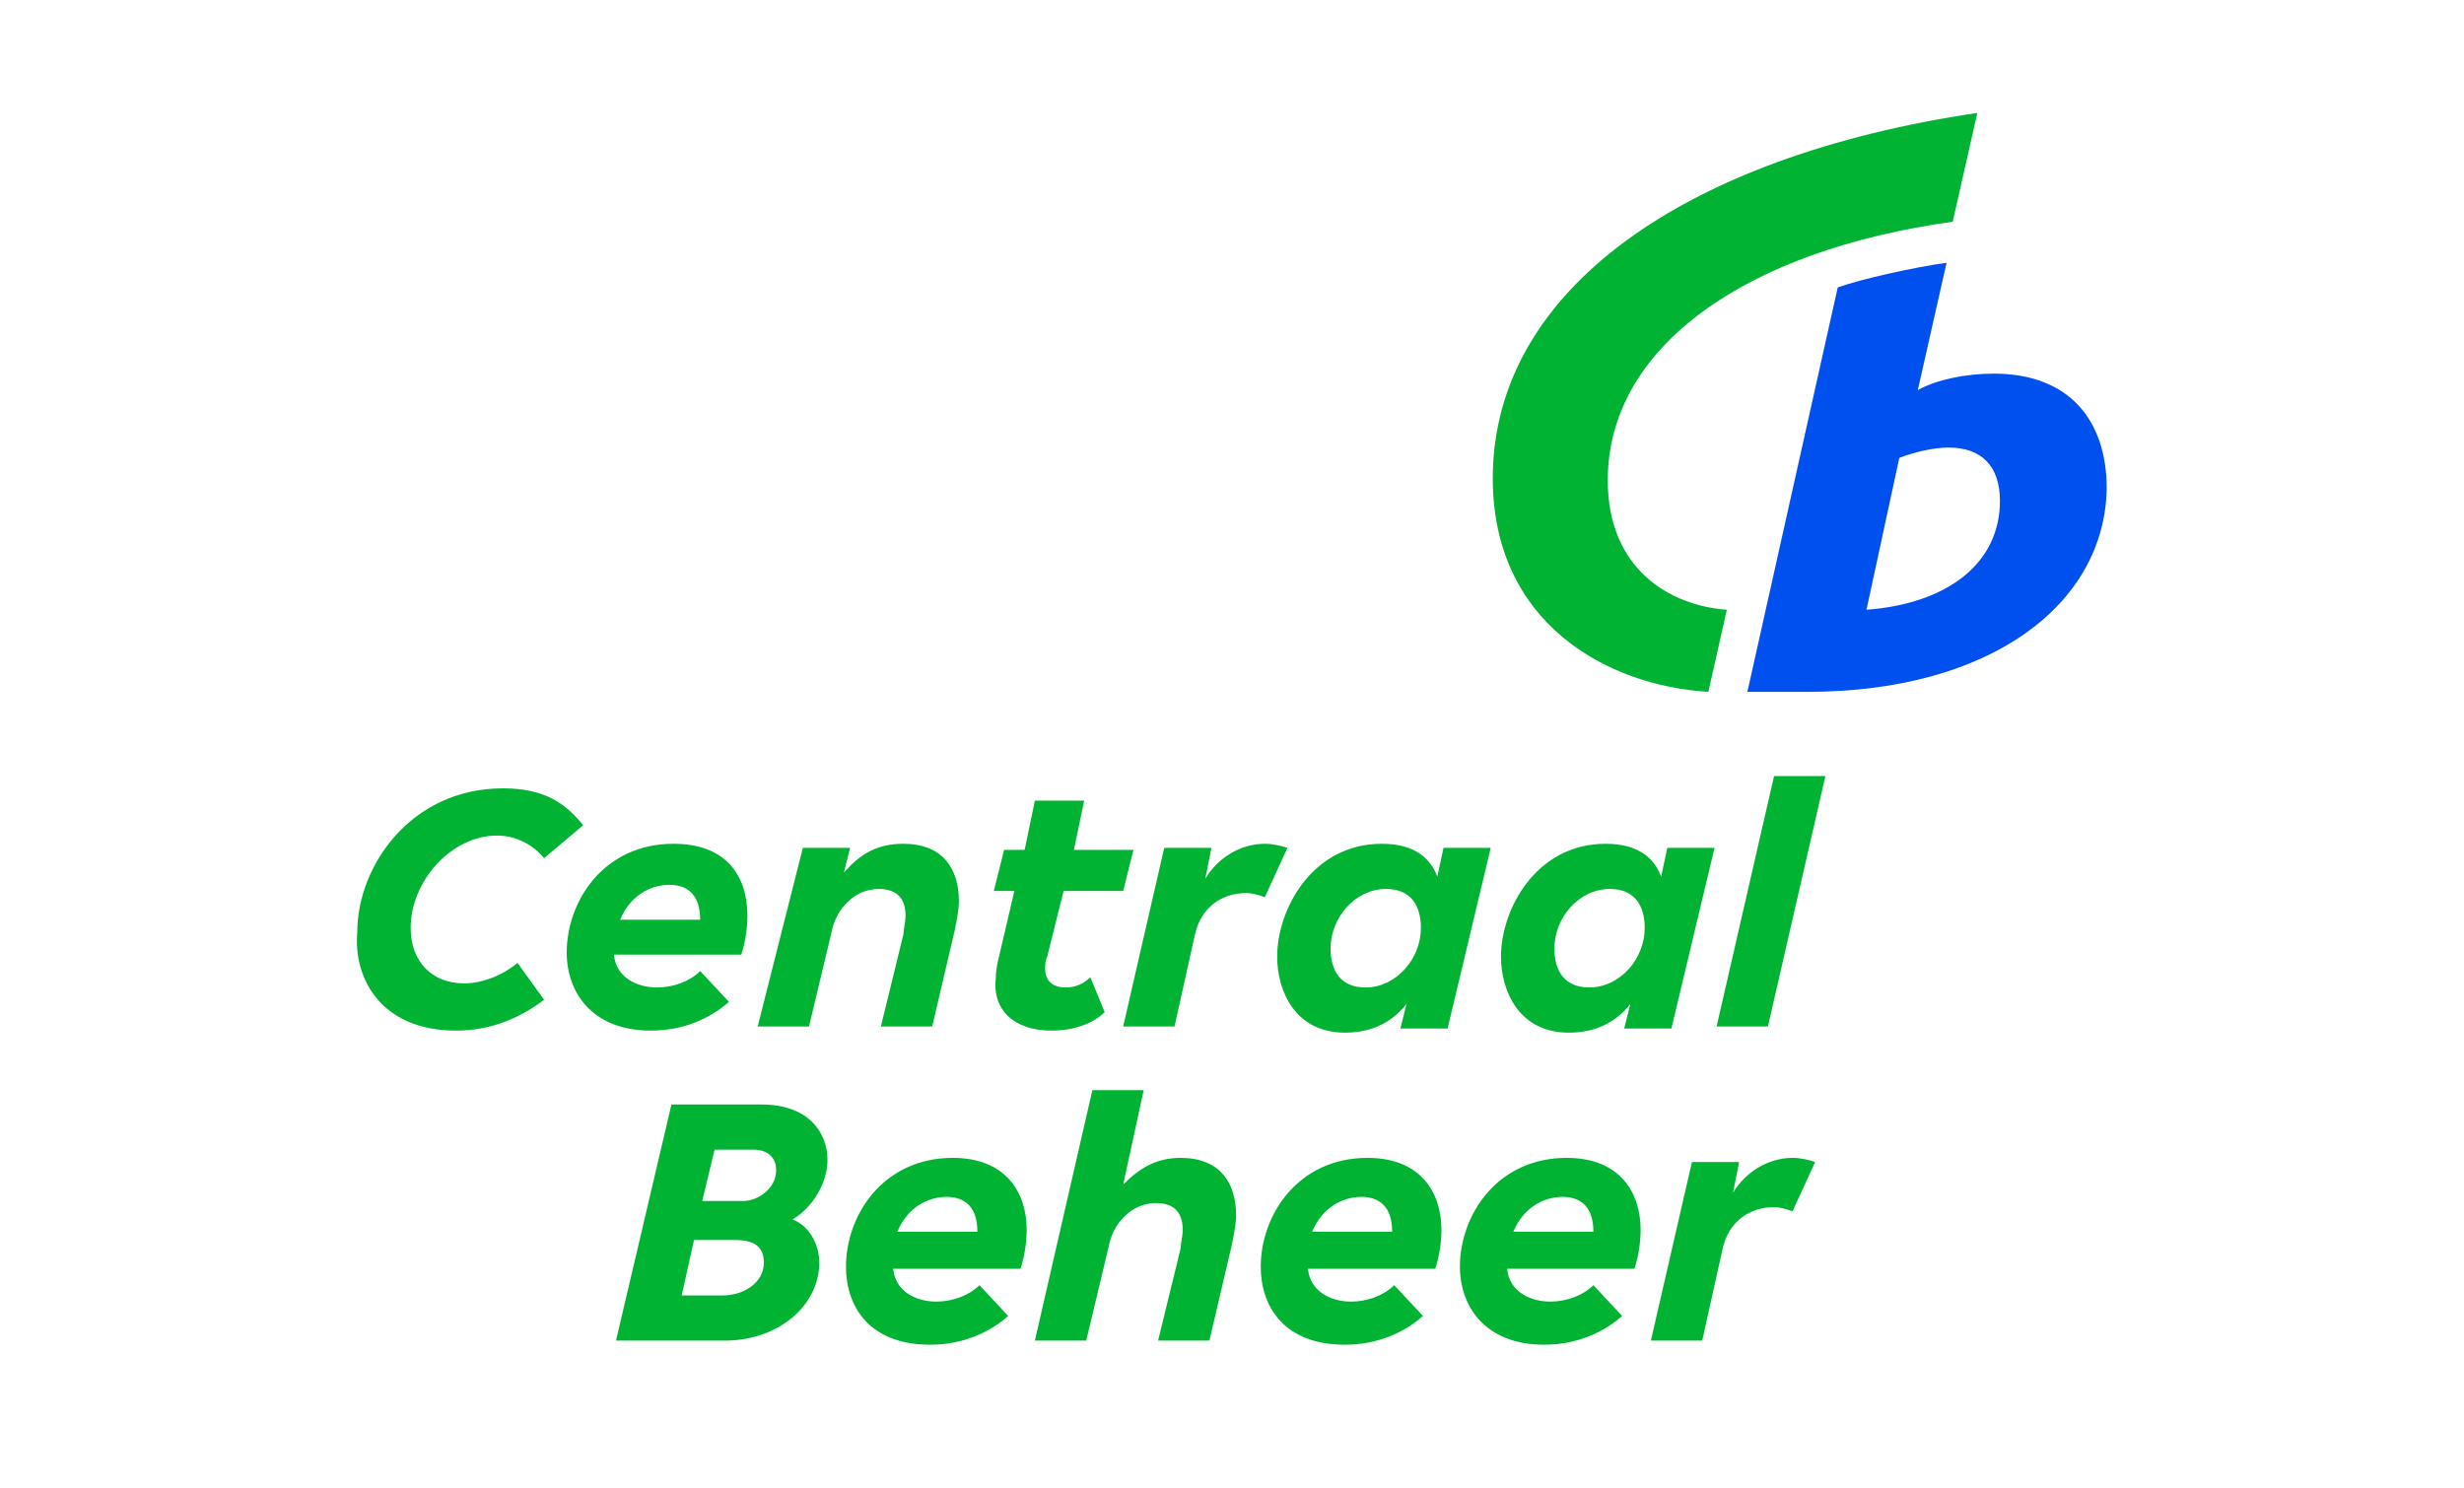 <?xml version="1.0" encoding="utf-8"?>
<!-- Generator: Adobe Illustrator 22.0.1, SVG Export Plug-In . SVG Version: 6.00 Build 0)  -->
<svg version="1.1" id="Layer_1" xmlns="http://www.w3.org/2000/svg" xmlns:xlink="http://www.w3.org/1999/xlink" x="0px" y="0px"
	 viewBox="0 0 240 145" enable-background="new 0 0 240 145" xml:space="preserve">
<g id="Layer_3" display="none">
	<g display="inline">
		<path fill="#0068BD" d="M104.4,34.2v-2.3h10.8v2.6l-7.6,11.1V46h7.6v2.3h-10.8v-2.5l7.6-11.1v-0.5C112,34.2,104.4,34.2,104.4,34.2
			z"/>
		<path fill="#0068BD" d="M117.6,34.3v-2.8h2.6v2.8H117.6z M117.6,48.3v-12h2.6v12H117.6z"/>
		<path fill="#0068BD" d="M123.3,48.3v-17h2.6v17H123.3z"/>
		<path fill="#0068BD" d="M127.8,36.3h2.7l2.3,9.8h0.8l2.4-9.8h2.7l-3.1,12H131L127.8,36.3z"/>
		<path fill="#0068BD" d="M148.8,46.1l0.7-0.1v1.9c-1.8,0.4-3.4,0.6-4.8,0.6c-1.8,0-3-0.5-3.8-1.5s-1.2-2.5-1.2-4.7
			c0-4.2,1.7-6.4,5.2-6.4c3.4,0,5,1.8,5,5.5l-0.2,1.9h-7.4c0,1,0.2,1.7,0.6,2.2c0.4,0.5,1.2,0.7,2.3,0.7
			C146.4,46.3,147.6,46.2,148.8,46.1z M147.4,41.4c0-1.2-0.2-2-0.6-2.5c-0.4-0.5-1-0.7-1.9-0.7s-1.5,0.2-2,0.7
			c-0.4,0.5-0.6,1.3-0.6,2.4h5.1V41.4z"/>
		<path fill="#0068BD" d="M152.2,48.3v-12h2.6v1.4c1.4-0.9,2.7-1.4,4.1-1.7v2.6c-1.4,0.3-2.5,0.6-3.5,1.1l-0.5,0.2v8.4H152.2z"/>
		<path fill="#0068BD" d="M169.1,46.1l0.7-0.1v1.9c-1.8,0.4-3.4,0.6-4.8,0.6c-1.8,0-3-0.5-3.8-1.5s-1.2-2.5-1.2-4.7
			c0-4.2,1.7-6.4,5.2-6.4c3.4,0,5,1.8,5,5.5l-0.2,1.9h-7.4c0,1,0.2,1.7,0.6,2.2c0.4,0.5,1.2,0.7,2.3,0.7
			C166.7,46.3,167.9,46.2,169.1,46.1z M167.6,41.4c0-1.2-0.2-2-0.6-2.5c-0.4-0.5-1-0.7-1.9-0.7s-1.5,0.2-2,0.7
			c-0.4,0.5-0.6,1.3-0.6,2.4h5.1V41.4z"/>
		<path fill="#0068BD" d="M175.1,48.3h-2.6v-12h2.6V37c1.2-0.7,2.3-1,3.3-1c1.6,0,2.7,0.5,3.3,1.4c0.6,0.9,0.9,2.4,0.9,4.5v6.4H180
			v-6.4c0-1.3-0.1-2.2-0.4-2.8c-0.3-0.5-0.9-0.8-1.7-0.8s-1.6,0.2-2.3,0.5l-0.4,0.1v9.4H175.1z"/>
		<path fill="#0068BD" d="M107,70.4h-2.7V54h2.7v7.4l2.4-0.2l3.4-7.2h3l-4.1,8.2l4.2,8.2H113l-3.5-6.9l-2.4,0.2L107,70.4L107,70.4z"
			/>
		<path fill="#0068BD" d="M117.7,70.4v-12h2.6v1.4c1.4-0.9,2.7-1.4,4.1-1.7v2.6c-1.4,0.3-2.5,0.6-3.5,1.1l-0.5,0.2v8.4H117.7z"/>
		<path fill="#0068BD" d="M133.3,58.4h2.6v12h-2.6v-0.7c-1.2,0.7-2.2,1-3.2,1c-1.6,0-2.7-0.4-3.3-1.3c-0.6-0.9-0.8-2.4-0.8-4.7v-6.3
			h2.6v6.3c0,1.4,0.1,2.4,0.4,2.9c0.2,0.5,0.8,0.7,1.7,0.7s1.7-0.2,2.4-0.5l0.4-0.1v-9.3H133.3z"/>
		<path fill="#0068BD" d="M138.9,56.4v-2.8h2.6v2.8H138.9z M138.9,70.4v-12h2.6v12H138.9z"/>
		<path fill="#0068BD" d="M152.7,60.9c-1.9-0.3-3.3-0.4-4.1-0.4s-1.4,0.1-1.8,0.3c-0.3,0.2-0.5,0.5-0.5,0.9s0.2,0.7,0.5,0.9
			c0.4,0.2,1.2,0.4,2.5,0.6c1.3,0.2,2.3,0.6,2.8,1.1c0.6,0.5,0.8,1.4,0.8,2.6s-0.4,2.2-1.2,2.8s-2,0.9-3.5,0.9c-1,0-2.2-0.1-3.7-0.4
			l-0.7-0.1L144,68c1.9,0.3,3.3,0.4,4.1,0.4s1.4-0.1,1.8-0.3c0.4-0.2,0.5-0.6,0.5-1c0-0.5-0.2-0.8-0.5-1c-0.3-0.2-1.2-0.4-2.5-0.6
			s-2.3-0.6-2.9-1c-0.6-0.5-0.9-1.3-0.9-2.5s0.4-2.1,1.3-2.8c0.8-0.6,1.9-0.9,3.2-0.9c1,0,2.3,0.1,3.8,0.4l0.7,0.1L152.7,60.9z"/>
		<g>
			<g>
				<path id="SVGID_1_" fill="#0068BD" d="M78.4,70.4H84c0.3,0,0.6-0.2,0.6-0.6V69C82.5,69.6,80.5,70,78.4,70.4 M69.5,68.2v1.6
					c0,0.1,0,0.1,0,0.2c5.6-0.2,10.6-1.1,15-2.4v-1.3C79.7,67.5,74.6,68.1,69.5,68.2 M69.5,65v1.8c5.7,0,10.6-0.8,15-1.9v-1.3
					C79.7,64.7,74.6,65.1,69.5,65 M69.5,61.8v1.8c5.7,0.1,10.6-0.5,15-1.4v-1.3C79.7,61.8,74.6,62.1,69.5,61.8 M69.5,58.7v1.8
					c5.7,0.3,10.6-0.1,15-0.9v-1.3C79.7,59,74.6,59.1,69.5,58.7 M93.6,58.1H96c0.3,0,0.6-0.2,0.6-0.6v-0.6
					C95.8,57.2,94.3,57.8,93.6,58.1 M57.5,57.6c0,0.3,0.2,0.6,0.6,0.6h7.4c-2.4-0.4-5.5-0.9-8-1.5V57.6z M85.1,58.1h5.1
					c2.4-0.7,4.5-1.6,6.4-2.5v-0.8C92.9,56.4,89.1,57.5,85.1,58.1 M57.5,53.1v2.1c18,4.6,31.1,1.6,39.1-1.8v-0.8
					C84.6,57.2,71.1,56.8,57.5,53.1 M57.5,51.6c18,5.2,31.1,2.7,39.1-0.6v-0.8c-12,4.3-25.5,3.4-39.1-0.7V51.6z M57.5,48
					c18,5.8,31.1,3.7,39.1,0.7v-0.8c-12,3.9-25.5,2.6-39.1-1.9V48z M58.1,43.6c-0.3,0-0.6,0.3-0.6,0.6v0.3c18,6.4,31.1,4.7,39.1,2
					v-0.8c-11,3.2-23.2,2-35.6-2L58.1,43.6L58.1,43.6z M69.5,43.6h-4.4c13.8,3.8,24.7,2.6,31.4,0.5c0-0.3-0.3-0.5-0.6-0.5h-0.7
					c-8.1,1.8-16.8,1.3-25.8-0.9L69.5,43.6L69.5,43.6z M69.5,41.4c5.7,1.4,10.6,2,15,2V42c-4.9-0.2-9.9-1.1-15-2.5V41.4z M69.5,38.2
					c5.7,1.6,10.6,2.3,15,2.5v-1.3c-4.9-0.3-9.9-1.4-15-3V38.2z M69.5,35c5.7,1.8,10.6,2.7,15,3v-1.3c-4.9-0.5-9.9-1.7-15-3.5V35z
					 M70.1,31.3c-0.3,0-0.5,0.2-0.5,0.5c5.6,2,10.6,3,15,3.4V34c-3.7-0.5-7.4-1.4-11.3-2.6h-3.2V31.3z M76.8,31.3
					c2.3,0.6,5.7,1.1,7.7,1.4v-0.8c0-0.3-0.2-0.6-0.6-0.6H76.8z"/>
			</g>
			<g>
				<defs>
					<path id="SVGID_2_" d="M78.4,70.4H84c0.3,0,0.6-0.2,0.6-0.6V69C82.5,69.6,80.5,70,78.4,70.4 M69.5,68.2v1.6c0,0.1,0,0.1,0,0.2
						c5.6-0.2,10.6-1.1,15-2.4v-1.3C79.7,67.5,74.6,68.1,69.5,68.2 M69.5,65v1.8c5.7,0,10.6-0.8,15-1.9v-1.3
						C79.7,64.7,74.6,65.1,69.5,65 M69.5,61.8v1.8c5.7,0.1,10.6-0.5,15-1.4v-1.3C79.7,61.8,74.6,62.1,69.5,61.8 M69.5,58.7v1.8
						c5.7,0.3,10.6-0.1,15-0.9v-1.3C79.7,59,74.6,59.1,69.5,58.7 M93.6,58.1H96c0.3,0,0.6-0.2,0.6-0.6v-0.6
						C95.8,57.2,94.3,57.8,93.6,58.1 M57.5,57.6c0,0.3,0.2,0.6,0.6,0.6h7.4c-2.4-0.4-5.5-0.9-8-1.5V57.6z M85.1,58.1h5.1
						c2.4-0.7,4.5-1.6,6.4-2.5v-0.8C92.9,56.4,89.1,57.5,85.1,58.1 M57.5,53.1v2.1c18,4.6,31.1,1.6,39.1-1.8v-0.8
						C84.6,57.2,71.1,56.8,57.5,53.1 M57.5,51.6c18,5.2,31.1,2.7,39.1-0.6v-0.8c-12,4.3-25.5,3.4-39.1-0.7V51.6z M57.5,48
						c18,5.8,31.1,3.7,39.1,0.7v-0.8c-12,3.9-25.5,2.6-39.1-1.9V48z M58.1,43.6c-0.3,0-0.6,0.3-0.6,0.6v0.3c18,6.4,31.1,4.7,39.1,2
						v-0.8c-11,3.2-23.2,2-35.6-2L58.1,43.6L58.1,43.6z M69.5,43.6h-4.4c13.8,3.8,24.7,2.6,31.4,0.5c0-0.3-0.3-0.5-0.6-0.5h-0.7
						c-8.1,1.8-16.8,1.3-25.8-0.9L69.5,43.6L69.5,43.6z M69.5,41.4c5.7,1.4,10.6,2,15,2V42c-4.9-0.2-9.9-1.1-15-2.5V41.4z
						 M69.5,38.2c5.7,1.6,10.6,2.3,15,2.5v-1.3c-4.9-0.3-9.9-1.4-15-3V38.2z M69.5,35c5.7,1.8,10.6,2.7,15,3v-1.3
						c-4.9-0.5-9.9-1.7-15-3.5V35z M70.1,31.3c-0.3,0-0.5,0.2-0.5,0.5c5.6,2,10.6,3,15,3.4V34c-3.7-0.5-7.4-1.4-11.3-2.6h-3.2V31.3z
						 M76.8,31.3c2.3,0.6,5.7,1.1,7.7,1.4v-0.8c0-0.3-0.2-0.6-0.6-0.6H76.8z"/>
				</defs>
				<clipPath id="SVGID_3_">
					<use xlink:href="#SVGID_2_"  overflow="visible"/>
				</clipPath>
				<rect x="57.5" y="31.3" clip-path="url(#SVGID_3_)" fill="#0068BD" width="39" height="39"/>
			</g>
		</g>
	</g>
</g>
<g id="Basis">
	<g>
		<g>
			<path fill="#00B332" d="M145.2,82.6h-4.6l-0.6,2.8l0,0c-0.6-1.6-2-3.2-5.4-3.2c-6.8,0-10.2,6.4-10.2,11c0,3.4,1.8,7.4,6.6,7.4
				c2.6,0,4.6-1,6-2.8l0,0l-0.6,2.4h4.6L145.2,82.6z M154.8,96.2c-2.4,0-3.4-1.6-3.4-3.8c0-3,2.4-5.8,5.4-5.8c2.4,0,3.4,1.6,3.4,3.8
				C160.2,93.4,157.8,96.2,154.8,96.2 M167,82.6h-4.6l-0.6,2.8l0,0c-0.6-1.6-2-3.2-5.4-3.2c-6.8,0-10.2,6.4-10.2,11
				c0,3.4,1.8,7.4,6.6,7.4c2.6,0,4.6-1,6-2.8l0,0l-0.6,2.4h4.6L167,82.6z M133,96.2c-2.4,0-3.4-1.6-3.4-3.8c0-3,2.4-5.8,5.4-5.8
				c2.4,0,3.4,1.6,3.4,3.8C138.4,93.4,136,96.2,133,96.2 M167.2,100h5l5.6-24.4h-5L167.2,100z M73.8,100h5l2.2-9.2
				c0.4-2.2,2.2-4.2,4.6-4.2c2,0,2.6,1.2,2.6,2.6c0,0.6-0.2,1.4-0.2,1.8l-2.2,9h5l2.2-9.4c0.2-1,0.4-2,0.4-2.8
				c0-3.2-1.6-5.6-5.4-5.6c-2.6,0-4.2,1-5.8,2.8l0,0l0.6-2.4h-4.6L73.8,100z M102.4,100.4c2.4,0,4.2-0.8,5.2-1.8l-1.4-3.4
				c-0.6,0.6-1.4,1-2.4,1c-1.2,0-2-0.6-2-1.8c0-0.4,0-0.8,0.2-1.2l1.6-6.4h5.8l1-4h-5.8l1-4.8h-4.8l-1,4.8h-2l-1,4h2l-1.4,6
				c-0.2,0.8-0.4,1.6-0.4,2.4C96.6,98.4,98.8,100.4,102.4,100.4 M109.4,100h5l2-9c0.6-2.6,2.6-4,5-4c0.6,0,1.2,0.2,1.8,0.4l2.2-4.8
				c-0.6-0.2-1.4-0.4-2.2-0.4c-2.4,0-4.6,1.4-5.8,3.4l0,0l0.6-3h-4.6L109.4,100z M65.2,86.2c1.8,0,3,1,3,3.4h-7.8
				C61.4,87.2,63.4,86.2,65.2,86.2 M63.4,100.4c3.2,0,5.8-1.2,7.6-2.8l-2.8-3c-1,1-2.6,1.6-4.2,1.6c-2,0-4-1-4.2-3.2h12.4
				c0.4-1.2,0.6-2.6,0.6-3.8c0-3.8-2-7-7.2-7c-6.8,0-10.4,5.6-10.4,10.6C55.2,96.6,57.6,100.4,63.4,100.4 M44.4,100.4
				c3.4,0,6.2-1.2,8.6-3l-2.6-3.6c-1.4,1.2-3.4,2-5.2,2c-3.2,0-5.2-2.2-5.2-5.4c0-4.6,4-9,8.4-9c2,0,3.6,1,4.6,2.2l3.8-3.2
				c-1.6-2-3.6-3.6-7.8-3.6c-9,0-14.2,7.6-14.2,14C34.4,95.4,37.2,100.4,44.4,100.4"/>
			<path fill="#00B332" d="M60,130.6h10.6c5.2,0,9.2-3.4,9.2-7.6c0-1.8-1-3.6-2.6-4.2c2-1.2,3.4-3.6,3.4-5.8c0-2.8-2-5.4-6.4-5.4
				h-8.8L60,130.6z M152.2,116.6c1.8,0,3,1,3,3.4h-7.8C148.4,117.6,150.4,116.6,152.2,116.6 M150.4,131c3.2,0,5.8-1.2,7.6-2.8
				l-2.8-3c-1,1-2.6,1.6-4.2,1.6c-2,0-4-1-4.2-3.2h12.4c0.4-1.2,0.6-2.6,0.6-3.8c0-3.6-2-7-7.2-7c-6.8,0-10.4,5.6-10.4,10.6
				C142.2,127.2,144.6,131,150.4,131 M132.6,116.6c1.8,0,3,1,3,3.4h-7.8C128.8,117.6,130.8,116.6,132.6,116.6 M131,131
				c3.2,0,5.8-1.2,7.6-2.8l-2.8-3c-1,1-2.6,1.6-4.2,1.6c-2,0-4-1-4.2-3.2h12.4c0.4-1.2,0.6-2.6,0.6-3.8c0-3.6-2-7-7.2-7
				c-6.8,0-10.4,5.6-10.4,10.6C122.8,127.2,125,131,131,131 M92.2,116.6c1.8,0,3,1,3,3.4h-7.8C88.4,117.6,90.4,116.6,92.2,116.6
				 M90.6,131c3.2,0,5.8-1.2,7.6-2.8l-2.8-3c-1,1-2.6,1.6-4.2,1.6c-2,0-4-1-4.2-3.2h12.4c0.4-1.2,0.6-2.6,0.6-3.8c0-3.6-2-7-7.2-7
				c-6.8,0-10.4,5.6-10.4,10.6C82.4,127.2,84.6,131,90.6,131 M111.4,106.2h-5l-5.6,24.4h5l2.2-9.2c0.4-2.2,2.2-4.2,4.6-4.2
				c2,0,2.6,1.2,2.6,2.6c0,0.6-0.2,1.4-0.2,1.8l-2.2,9h5l2.2-9.4c0.2-1,0.4-2,0.4-2.8c0-3.2-1.6-5.6-5.4-5.6c-2.4,0-4,1-5.6,2.6l0,0
				L111.4,106.2z M160.8,130.6h5l2-9c0.6-2.6,2.6-4,5-4c0.6,0,1.2,0.2,1.8,0.4l2.2-4.8c-0.6-0.2-1.4-0.4-2.2-0.4
				c-2.4,0-4.6,1.4-5.8,3.4l0.6-3h-4.6L160.8,130.6z M66.4,126.2l1.2-5.4h4c1.8,0,2.8,0.6,2.8,2.2c0,2-2,3.2-4,3.2
				C70.4,126.2,66.4,126.2,66.4,126.2z M68.4,117l1.2-5h3.8c1.4,0,2.2,0.8,2.2,2c0,1.8-1.8,3-3.2,3H68.4z"/>
		</g>
		<g>
			<path fill="#00B332" d="M145.4,46.6c0-18.4,18.8-31.4,47.2-35.6c-0.8,3.6-1.6,7-2.4,10.6c-20.2,2.8-33.6,12.2-33.6,25.2
				c0,8.6,6,12.2,11.6,12.6l-1.8,8C156.4,66.8,145.4,60.6,145.4,46.6"/>
			<path fill="#0050F0" d="M189.8,43.6c3.2,0,5,1.8,5,5.2c0,6-5,10-13,10.6l3.2-14.8C186.6,44,188.4,43.6,189.8,43.6 M205.2,47.6
				c0-6.6-3.6-11.2-11-11.2c-2.8,0-5.6,0.6-7.4,1.6l2.8-12.4c-3,0.4-8.4,1.6-10.6,2.4l-8.8,39.4h5.8C194,67.4,205,58.8,205.2,47.6"
				/>
		</g>
	</g>
</g>
<g id="Laag_1" display="none">
	<g display="inline">
		<g>
			<path fill="#36052E" d="M86.4,45.9L81,47.8l0.2,0.5c1-0.3,1.5-0.5,1.7,0.2c0.8,2.3,2.3,6.3,2.8,7.7c0.3,0.7,0.1,0.9-1.2,1.4
				l0.2,0.5l5.4-1.9l-0.2-0.5c-1.3,0.4-1.5,0.3-1.8-0.4c-0.8-2.2-1.7-4.7-2.7-7.4c-0.3-0.8-0.3-1,1.1-1.5L86.4,45.9z"/>
			<path fill="#36052E" d="M102.6,50.5l-0.8-4l-1.4,0.3l-0.2-0.8l1.4-0.3l-0.3-1.6l1.4-1.2l0.7-0.1l0.5,2.5l2.5-0.5l0.1,0.5
				l-0.7,0.5l-1.7,0.3l0.6,3.1c0.3,1.8,0.7,2.1,1.4,2c0.3-0.1,0.6-0.2,1.3-0.5l0.3,0.5l-2.4,1.3C103.7,52.7,102.9,51.8,102.6,50.5z"
				/>
			<path fill="#36052E" d="M112.8,51.2c-1.3,0.2-2.3,0-2.9-0.6c-0.8-0.7-1.4-1.7-1.5-2.8c-0.3-2.2,0.9-3.9,3.1-4.2
				c2-0.3,3.2,0.7,3.6,3.2l-4.5,0.6c0.3,2,1.3,2.8,2.6,2.7c0.6-0.1,1-0.3,1.9-1.1l0.4,0.5l-2,1.6C113.1,51.1,113,51.1,112.8,51.2z
				 M110.5,46.7l1.8-0.2c0.4,0,0.5-0.3,0.4-0.9c-0.1-0.9-0.5-1.4-1.2-1.3C110.5,44.4,110.3,45.1,110.5,46.7z"/>
			<path fill="#36052E" d="M138.4,43.1c1.5,0.1,2.6,1.1,2.5,2.8c-0.1,2.4-2.1,4.4-4.4,4.2c-1.6-0.1-2.6-1.2-2.5-2.9
				C134.1,44.8,136.1,42.9,138.4,43.1z M138.6,46.5c0.2-0.9,0.6-2.9-0.4-3c-0.9-0.1-1.5,1.3-2,2.9c-0.3,1.2-0.4,3,0.4,3.1
				C137.4,49.7,138.3,48.2,138.6,46.5z"/>
			<path fill="#36052E" d="M145.9,49.1l0.1,0.4l-3,1.1c-0.5-0.2-0.7-0.4-0.7-0.9c0-0.2,0-0.3,0.2-0.7c0,0,2-6,2.2-6.5
				s0.4-1.1-0.2-1.1c-0.4,0-0.9-0.1-0.9-0.1l0.1-0.4h3.6c0,0-2.5,7.3-2.7,7.9s0.1,0.6,0.4,0.5L145.9,49.1z"/>
			<path fill="#36052E" d="M151.6,42.1c-0.7,0-1.2,0.6-1.2,1.2s0.6,0.9,1,0.9c0.5,0,1.2-0.4,1.2-1.2
				C152.5,42.2,151.8,42.1,151.6,42.1z"/>
			<path fill="#36052E" d="M149.4,45.6c0.2,0,0.3,0.2,0.2,0.5s-1.3,3.3-1.6,3.9c-0.2,0.6-0.2,1,0.5,1.3l2.9-0.9l-0.1-0.3
				c0,0-0.6,0.2-0.8,0.2s-0.6,0.1-0.4-0.5c0.4-1,1.7-4.2,1.7-4.2c0.2-0.4,0.1-0.5,0-0.6s-0.1-0.1-0.1-0.1l-3.4,0.4v0.3L149.4,45.6z"
				/>
			<path fill="#36052E" d="M157.3,46.5c-0.6-0.2-1,0.2-1.1,0.7c-0.1,0.4,0,0.7,0.7,1.7s0.8,1.4,0.7,2c-0.2,1.1-1.3,1.8-3.4,1.3
				c-0.7-0.2-1.2-0.4-1.8-0.9L153,50l0.4,0.1c-0.3,2.2,2,2,2.3,0.7c0.2-0.7-0.5-1.5-1-2.2c-0.3-0.5-0.5-1-0.4-1.4
				c0.2-1,1.3-1.6,2.8-1.2c0.6,0.1,1.1,0.3,1.7,0.7l-0.5,1.2l-0.4-0.1C158.1,46.9,157.7,46.6,157.3,46.5z"/>
			<path fill="#36052E" d="M121.3,42.9c0.6-0.5,1-0.4,1.2-0.1s0.5,0.6,0.7,0.9c0.1,0.1,0.1,0.3,0,0.5c-0.1,0.1-0.3,0.5-0.5,0.6
				s-0.5,0.1-0.6,0c-0.1,0-0.5-0.2-0.8-0.3c-1.1-0.4-1.4,0.6-1.4,1.3s0.3,3.1,0.3,3.1c0.1,0.7,0.5,0.7,0.8,0.7s0.7,0,0.7,0v0.5
				l-4.8,0.4V50c0,0,0.4-0.1,0.7-0.1c0.4-0.1,0.5-0.1,0.5-0.7l-0.3-4c-0.1-0.6-0.1-0.8-1.4-0.7v-0.4l3.3-1.1l0.1,1.6
				C120.5,43.7,120.9,43.2,121.3,42.9z"/>
			<path fill="#36052E" d="M127.2,53.2h0.6l-0.1,0.4l-4.7,0.1l0.1-0.4c0.9,0,1.1-0.1,1.3-1L126,44c0.1-0.6-0.1-0.6-0.5-0.5
				c-0.2,0.1-0.9,0.2-0.9,0.2l-0.1-0.4l3.5-0.9c0.3,0.2,0.4,0.2,0.3,0.5c-0.1,0.3-0.2,1.2-0.2,1.2c0.9-0.8,2.2-1.6,2.5-1.6
				c1.3,0,1.6,1.4,1.6,2.6c0,2.6-1.9,4.7-4,4.7c-0.5,0-0.8-0.1-1.2-0.4c0,0-0.3,1.7-0.6,3C126.3,53.1,126.4,53.2,127.2,53.2z
				 M127.9,44.9l-0.7,3.6c0.1,0.4,0.5,0.7,0.7,0.7c1.2,0,2-1.6,2.3-3.6c0.2-1.6-0.2-2-0.3-2C129.6,43.6,128.6,44.3,127.9,44.9z"/>
			<path fill="#36052E" d="M98.3,48c0.4,1.5,0.6,2.1,1,3.9c0.2,0.8,0.4,0.9,1.5,0.7l0.1,0.5l-4.5,1.2l-0.1-0.5
				c0.9-0.3,1-0.5,0.8-1.3c-0.1-0.5-0.4-1.6-0.8-3c-0.4-1.5-0.6-2-1.4-1.8c-0.7,0.2-1.6,2.2-1.4,2.8c0.1,0.2,0.5,1.5,0.9,3
				c0.2,0.7,0.5,0.7,1.3,0.5l0.1,0.5l-4.5,1.3l-0.1-0.5c1-0.4,1.1-0.5,0.9-1.3s-0.7-2.4-1.1-3.9c-0.2-0.6-0.3-0.9-1.4-0.5l-0.1-0.3
				l3.2-1.8l0.5,1.6c0.6-1.2,1.2-2.1,2.4-2.5C96.7,46.1,97.9,46.5,98.3,48z"/>
		</g>
		<g>
			<path fill="#0BA29C" d="M99.6,74.2c-0.2-0.3-0.4-1.1-0.7-1.4c-0.3-0.3-0.4-0.2-0.4,0c-0.1,0.7,0.2,1.3,0.1,1.4
				c-0.1,0.2-0.5,0.3-0.9,0.5c-0.3,0.2-0.9,0.6,0,0.7c0.4,0.1,0.8-0.1,1.1-0.3c0.2-0.1,0.4-0.3,0.7-0.1c0.9,0.5,1.5,1.4,2.2,2.1
				c1.8,1.5,4.7,3,6.4,1.6v-0.1C107.1,77.5,103.8,75.4,99.6,74.2C99.6,74.3,99.6,74.3,99.6,74.2z"/>
			<path fill="#0BA29C" d="M118.8,80.6c0.2,0,0.5,0,0.6,0s0.1,0.1,0.1,0.1c-0.1,0.4-0.5,0.8-1,1.2c-0.6,0.5-1.7,1.2-3.2,1.4
				c-1.4,0.2-2.1-0.1-2.8-0.2c-0.4,0-0.7,0-1,0c-0.2,0-0.4,0-0.5,0.2c-0.2,0.3-0.6,0.8-1,1c-0.4,0.3-0.7,0.2-0.5-0.2
				c0.2-0.5,0.5-0.7,0.5-0.9c0-0.2-0.4-0.5-0.7-0.7c-0.2-0.2,0-0.4,0.3-0.3c0.4,0.1,0.9,0.3,1.3,0.5
				C111.4,82.5,115.3,80.8,118.8,80.6z"/>
			<path fill="#0BA29C" d="M112.9,78.6c3.9-2.5,7.2-3.3,8.6-3.3c0.2,0,0.2,0,0.2,0.1c-0.2,0.8-1,1.8-2.5,2.7c-1.6,1-3.5,0.8-4.1,0.7
				c-0.6-0.1-1.3,0-1.5,0.1c-0.3,0.1-0.4,0.2-0.7,0.7c-0.2,0.4-0.5,0.8-1.1,1.1c-0.2,0.1-0.4,0.1-0.4,0c-0.1-0.3,0.5-1.2,0.5-1.3
				c0-0.1,0.1-0.2,0.1-0.2c0-0.1-0.5-0.3-0.7-0.4c-0.3-0.1-0.4-0.3-0.3-0.4C111.2,78.2,112.3,78.4,112.9,78.6z"/>
			<path fill="#0BA29C" d="M126.2,80.5c0.6-0.1,0.6-0.1,0.5,0.2c-0.2,0.7-1.4,3.8-6.8,3.8c-0.5,0-1.1,0.2-1.2,0.5
				c-0.2,0.3-0.5,1-1.1,1.3s-0.5,0-0.5-0.2c0.1-0.2,0.4-0.5,0.4-0.7s-0.1-0.2-0.2-0.2c-0.5-0.1-1.6,0-1.8-0.3
				c-0.2-0.2,0.1-0.3,0.3-0.4c0.9-0.2,1.8-0.1,2.5-0.2C119.3,83.6,122.5,81,126.2,80.5z"/>
			<path fill="#0BA29C" d="M122.2,78.8c2.2-1.9,5.4-3.6,7.7-4c0.2,0,0.2,0,0.2,0.1c0,0.4-0.1,0.8-0.4,1.4c-1.2,2-3,2.4-5,2.7
				c-0.3,0-1.5,0.2-2,0.4c-0.2,0.1-0.3,0.3-0.4,0.4c-0.2,0.6-0.8,1-1.2,1.2c-0.3,0.2-0.4-0.1-0.3-0.4c0.3-0.4,0.3-0.5,0.3-0.7
				c0-0.1,0-0.1-0.1-0.2c-0.1,0-1.4,0.1-1.8,0c-0.1,0-0.3-0.1-0.1-0.3C120,78.9,121.3,78.8,122.2,78.8z"/>
			<path fill="#0BA29C" d="M123.7,73.5c-1.3,0.2-1.7,0.3-2,0.4c-0.2,0.1-0.4,0.3,0,0.4c0.3,0.1,0.8,0.2,1.2,0.2c0.1,0,0.1,0,0.1,0.1
				c-0.1,0.5-0.2,1.2-0.2,1.4s0.2,0.3,0.4,0c0.2-0.3,0.7-1.1,0.9-1.7c0.2-0.4,0.4-0.5,0.8-0.6c0.8-0.2,1.6-0.1,1.9-0.1
				c0.4,0,2.4,0,4-2.2c0.6-0.9,0.8-1.5,0.8-1.7c0-0.2,0-0.2-0.2-0.1C129.8,69.8,127,70.9,123.7,73.5z"/>
			<path fill="#0BA29C" d="M112.5,73.9c-0.1,0.3,1.5,0.3,1.6,0.3c0.2,0,0.2,0,0.1,0.3s-0.1,0.8,0,1.1c0.1,0.3,0.6,0.2,0.9-0.9
				c0.2-0.6,0.3-0.8,0.8-0.9c1.3-0.3,4.1,0.3,6.3-1.7c0.8-0.7,1.2-1.5,1.3-1.9c0-0.2,0-0.2-0.3-0.2c-1.8,0.1-5.4,1.5-8.1,3.4
				C114.5,73.4,112.7,73.6,112.5,73.9z"/>
			<path fill="#0BA29C" d="M105.9,92.6c-0.5,2.8-1.6,5-3.2,6.9c-1,1.2,0,1.7,0.6,1.5c1.7-0.6,4.4-2.4,7.5-5.8
				c1.6-1.7,2.6-1.9,3.9-1.8c22.1,1.9,24.6-12.9,24.3-15.9c0-0.4-0.2-0.8-0.7-0.9c-1.3-0.2-5.1,0.4-7.9,1.5c0,0-0.1,0-0.1,0.1
				C129.1,82.8,124.1,92.4,105.9,92.6C105.9,92.5,105.9,92.5,105.9,92.6z"/>
			<path fill="#0BA29C" d="M99.2,80.7c4.5-0.6,8.1,0.1,9.4,0.5c0.1,0,0.1,0.1,0,0.1c-0.3,0.9-2.2,1.7-4.1,1.7c-2,0-3.8-1.3-4.9-1.5
				c-0.2-0.1-0.4-0.1-0.6,0c-0.2,0.2-0.8,0.6-1.4,0.9c-0.4,0.1-0.6,0-0.5-0.2s0.6-0.7,0.8-0.8c0,0,0.1-0.1,0-0.2
				c-0.2-0.1-1.4-0.9-1.5-0.9c-0.2-0.1-0.4-0.4,0.2-0.4C97.4,79.9,98.5,80.3,99.2,80.7C99.1,80.7,99.2,80.7,99.2,80.7z"/>
			<path fill="#0BA29C" d="M123.4,67.7c1.5-0.3,3.4-1.8,8.2-1.9c0.4,0,0.4,0,0.1,0.5c-1.5,1.9-3,2.5-4.1,2.6c-1.2,0-2.1-0.4-3.2-0.6
				c-0.3-0.1-0.8,0-1,0.2c-0.5,0.6-1,1-1.3,0.9c-0.2-0.1,0.1-0.6,0.1-1c0,0,0,0,0-0.1c-0.3-0.2-1-0.4-1.3-0.5
				c-0.2-0.1-0.4-0.3,0.1-0.4C121.5,67.4,122.2,67.4,123.4,67.7z"/>
		</g>
	</g>
</g>
</svg>
